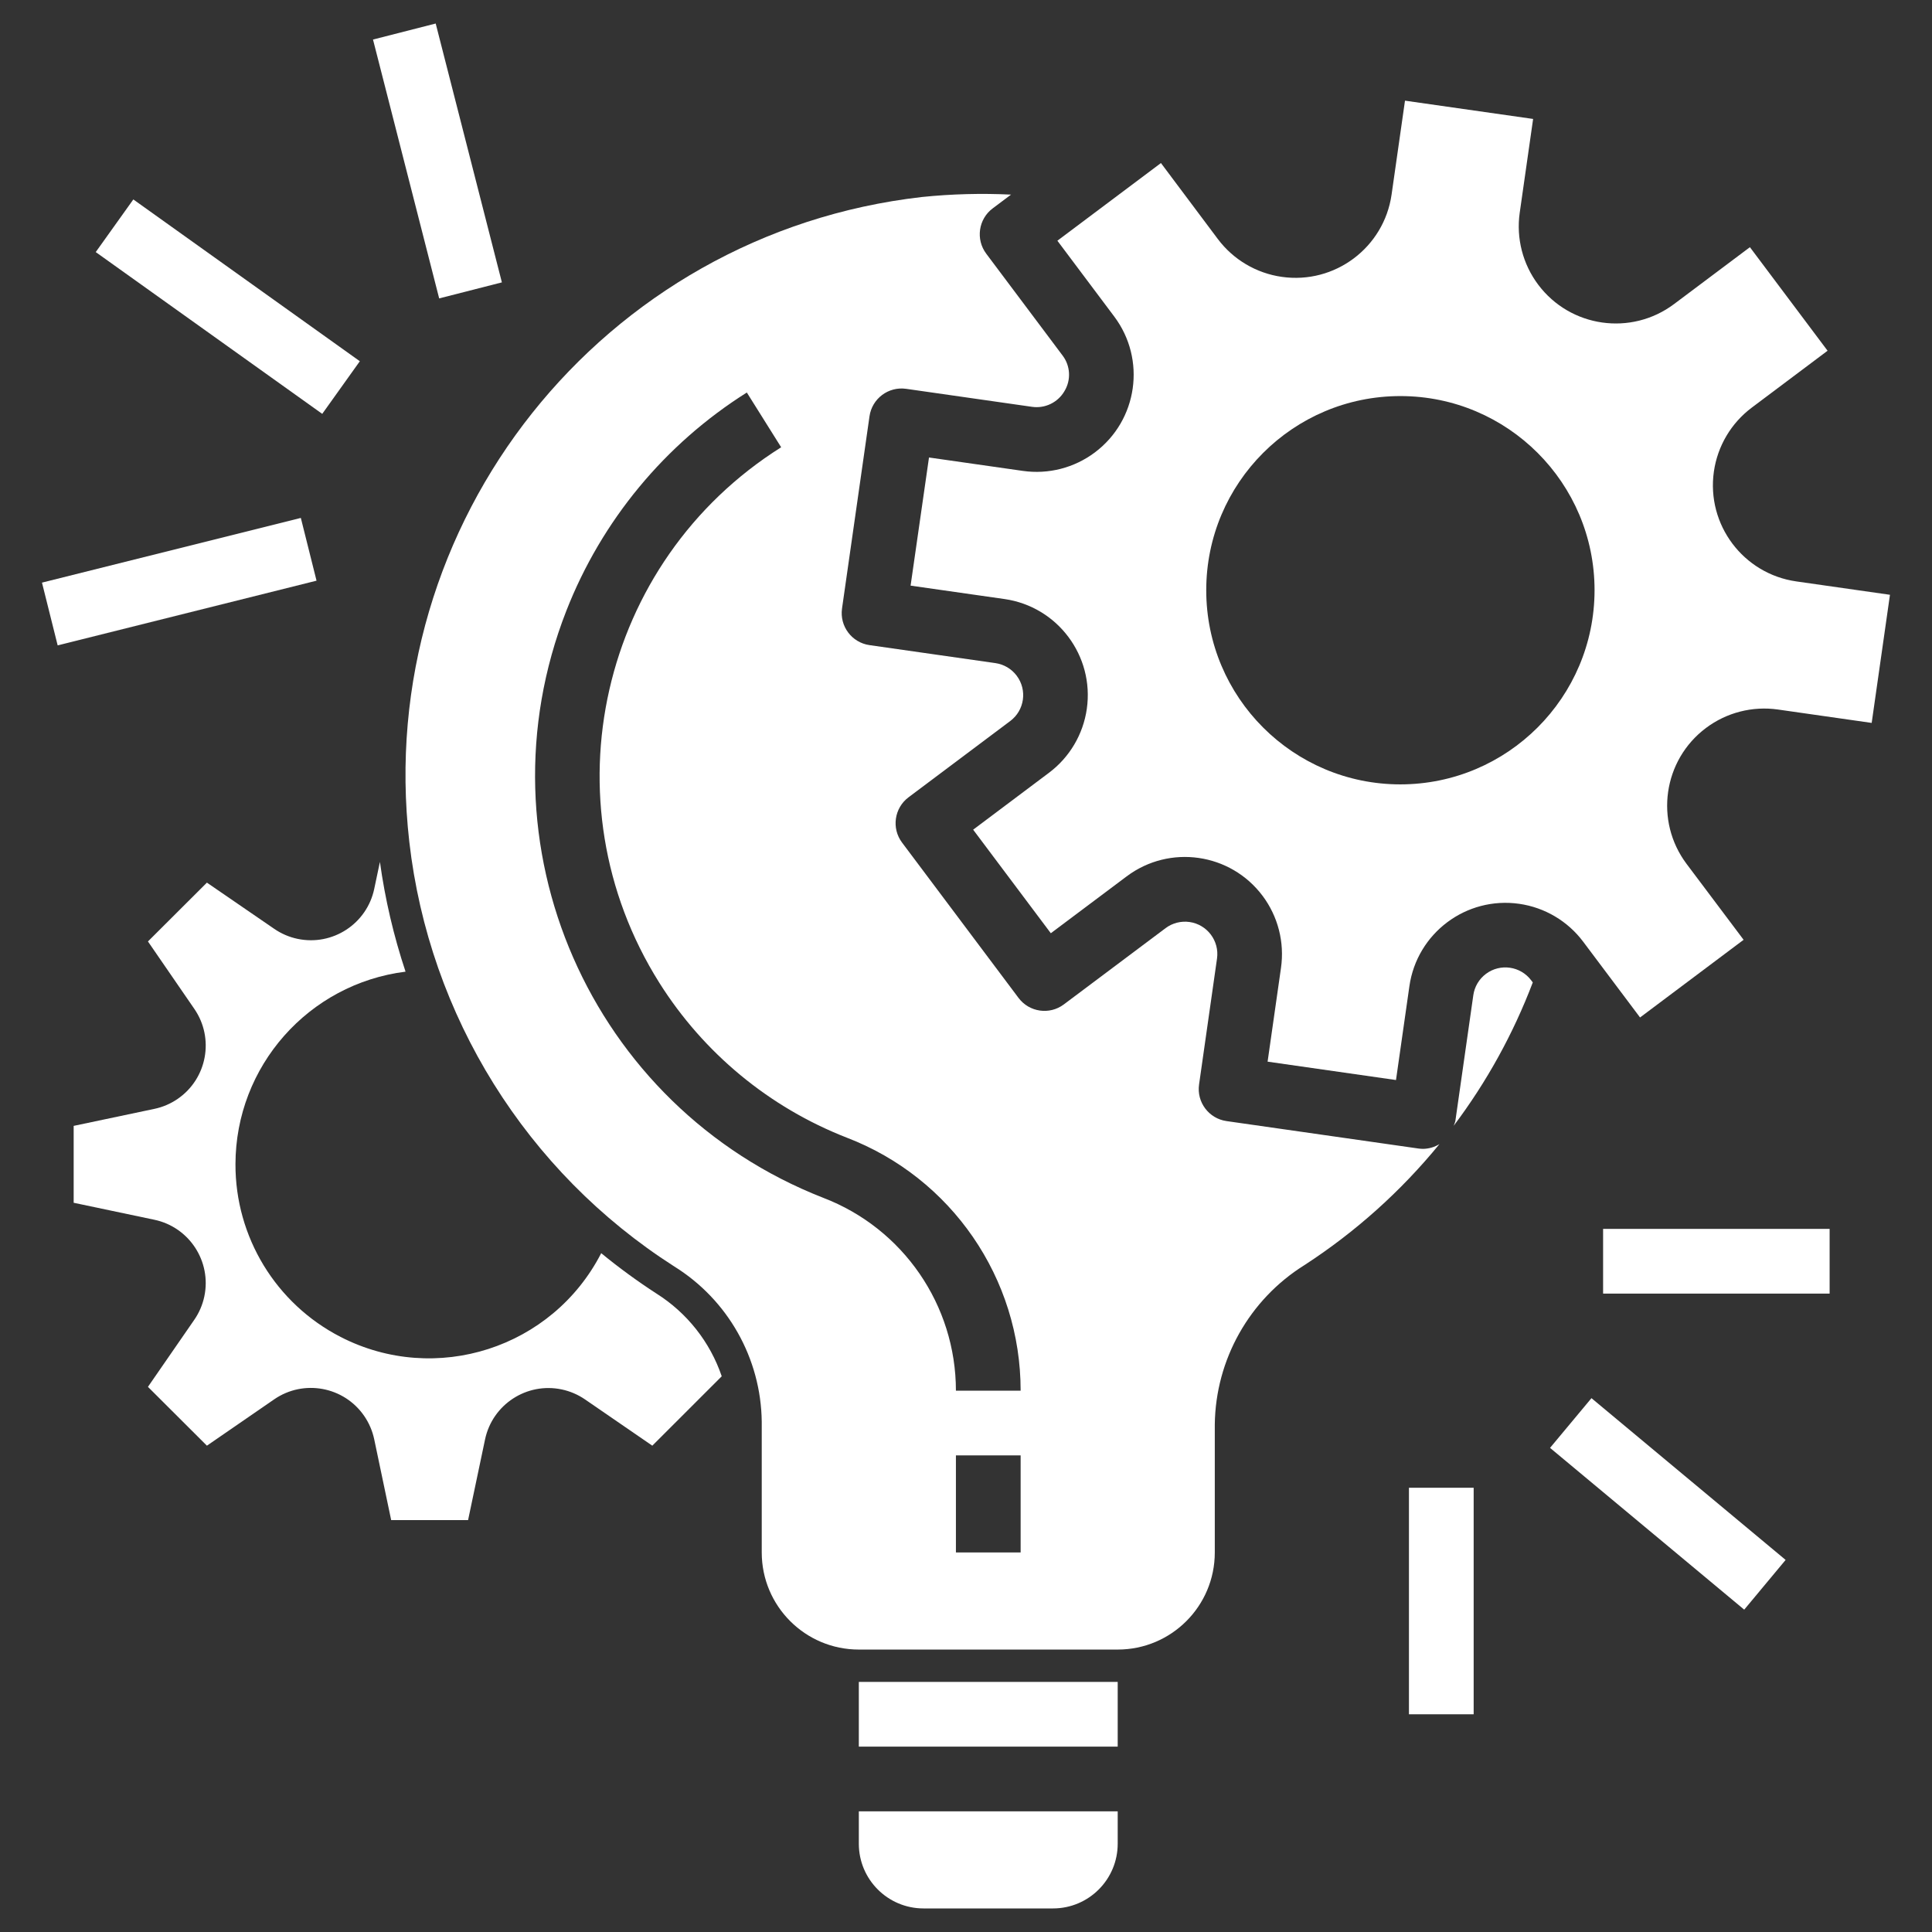 <svg xmlns="http://www.w3.org/2000/svg" xmlns:xlink="http://www.w3.org/1999/xlink" width="512" zoomAndPan="magnify" viewBox="0 0 384 384" height="512" preserveAspectRatio="xMidYMid meet" version="1.0"><rect x="0" y="0" width="384" height="384" fill="#333333" stroke="none"/><defs><clipPath id="9052147d20"><path d="M 170 360 L 223 360 L 223 379.68 L 170 379.68 Z M 170 360 " clip-rule="nonzero"/></clipPath><clipPath id="0c2788aaa7"><path d="M 74 4.68 L 100 4.68 L 100 60 L 74 60 Z M 74 4.68 " clip-rule="nonzero"/></clipPath></defs><path fill="#ffffff" d="M 304.344 194.855 C 302.211 192.012 298.18 191.438 295.34 193.566 C 293.973 194.59 293.07 196.117 292.832 197.805 L 289.262 222.824 C 289.176 223.148 289.062 223.461 288.926 223.766 C 295.488 215.055 300.781 205.457 304.652 195.266 Z M 304.344 194.855 " fill-opacity="1" fill-rule="nonzero"/><path fill="#ffffff" d="M 282.887 228.344 C 282.586 228.344 282.281 228.324 281.98 228.285 L 243.777 222.824 C 240.262 222.32 237.816 219.062 238.324 215.547 C 238.324 215.547 238.324 215.547 238.324 215.543 L 241.891 190.523 C 242.391 187.008 239.941 183.754 236.426 183.254 C 234.742 183.02 233.031 183.453 231.672 184.473 L 211.449 199.633 C 208.609 201.766 204.578 201.188 202.445 198.348 L 179.293 167.473 C 177.16 164.633 177.738 160.602 180.578 158.469 L 200.793 143.309 C 203.637 141.18 204.211 137.148 202.078 134.305 C 201.055 132.941 199.531 132.039 197.84 131.797 L 172.82 128.223 C 169.305 127.723 166.859 124.465 167.359 120.949 C 167.359 120.945 167.359 120.941 167.359 120.941 L 172.82 82.742 C 173.32 79.227 176.578 76.781 180.094 77.281 C 180.098 77.281 180.102 77.281 180.102 77.281 L 205.121 80.859 C 207.695 81.23 210.238 80.008 211.555 77.766 C 212.918 75.535 212.766 72.695 211.168 70.625 L 196.02 50.418 C 193.891 47.574 194.465 43.543 197.309 41.414 L 200.953 38.68 C 195.047 38.395 189.125 38.551 183.242 39.156 C 119.715 46.406 74.098 103.785 81.352 167.312 C 85.305 201.918 104.625 232.906 133.961 251.684 C 144.672 258.324 151.25 269.973 151.402 282.574 L 151.402 308.566 C 151.402 319.223 160.043 327.863 170.699 327.863 L 222.152 327.863 C 232.809 327.863 241.449 319.223 241.449 308.566 L 241.449 283.109 C 241.613 270.211 248.324 258.285 259.266 251.453 C 269.402 244.875 278.457 236.758 286.102 227.398 C 285.133 227.992 284.023 228.32 282.887 228.344 Z M 202.859 308.566 L 189.996 308.566 L 189.996 289.27 L 202.859 289.27 Z M 189.996 276.406 C 189.992 259.402 179.504 244.16 163.625 238.074 C 117.309 219.965 94.445 167.738 112.555 121.422 C 119.566 103.488 132.145 88.273 148.438 78.016 L 155.262 88.898 C 119.184 111.598 108.344 159.25 131.043 195.328 C 139.84 209.305 152.887 220.094 168.27 226.105 C 189.113 234.078 202.875 254.09 202.859 276.406 Z M 189.996 276.406 " fill-opacity="1" fill-rule="nonzero"/><g clip-path="url(#9052147d20)"><path fill="#ffffff" d="M 170.699 360.02 L 170.699 366.453 C 170.699 373.555 176.457 379.316 183.562 379.316 L 209.289 379.316 C 216.395 379.316 222.152 373.555 222.152 366.453 L 222.152 360.02 Z M 170.699 360.02 " fill-opacity="1" fill-rule="nonzero"/></g><path fill="#ffffff" d="M 130.488 257.113 C 126.676 254.641 123.008 251.961 119.496 249.078 C 109.785 267.98 86.594 275.434 67.691 265.723 C 54.828 259.113 46.758 245.848 46.801 231.387 C 46.828 211.941 61.309 195.551 80.605 193.125 C 78.242 186.023 76.539 178.723 75.512 171.312 L 74.383 176.664 C 72.922 183.617 66.102 188.066 59.148 186.605 C 57.484 186.258 55.906 185.578 54.504 184.613 L 41.125 175.43 L 29.406 187.121 L 38.617 200.512 C 42.648 206.363 41.176 214.375 35.324 218.406 C 33.922 219.371 32.34 220.051 30.676 220.398 L 14.641 223.777 L 14.641 239.059 L 30.676 242.434 C 37.625 243.898 42.074 250.723 40.613 257.672 C 40.262 259.344 39.578 260.926 38.609 262.328 L 29.406 275.648 L 41.125 287.34 L 54.492 278.133 C 60.34 274.102 68.352 275.574 72.383 281.426 C 73.348 282.828 74.027 284.406 74.379 286.074 L 77.75 302.133 L 93.035 302.133 L 96.406 286.102 C 97.871 279.148 104.691 274.699 111.645 276.16 C 113.309 276.512 114.891 277.191 116.293 278.156 L 129.652 287.34 L 143.449 273.547 C 141.137 266.746 136.562 260.945 130.488 257.113 Z M 130.488 257.113 " fill-opacity="1" fill-rule="nonzero"/><path fill="#ffffff" d="M 170.699 334.293 L 222.152 334.293 L 222.152 347.156 L 170.699 347.156 Z M 170.699 334.293 " fill-opacity="1" fill-rule="nonzero"/><path fill="#ffffff" d="M 357.02 115.559 C 346.473 114.047 339.141 104.273 340.648 93.723 C 341.375 88.66 344.082 84.09 348.176 81.02 L 363.246 69.711 L 347.809 49.129 L 332.738 60.43 C 324.215 66.828 312.121 65.102 305.727 56.578 C 302.66 52.492 301.336 47.355 302.055 42.293 L 304.719 23.641 L 279.254 20.008 L 276.59 38.66 C 275.082 49.207 265.309 56.539 254.758 55.027 C 249.691 54.305 245.121 51.598 242.051 47.504 L 230.746 32.406 L 210.164 47.844 L 221.465 62.914 C 227.859 71.438 226.133 83.531 217.609 89.926 C 213.512 93 208.363 94.32 203.297 93.594 L 184.645 90.93 L 180.988 116.398 L 199.641 119.062 C 210.191 120.57 217.52 130.348 216.012 140.895 C 215.289 145.961 212.582 150.531 208.484 153.602 L 193.422 164.906 L 208.859 185.488 L 223.93 174.188 C 232.453 167.793 244.547 169.52 250.941 178.043 C 254.016 182.141 255.332 187.289 254.609 192.359 L 251.945 211.012 L 277.465 214.664 L 280.129 196.012 C 281.637 185.461 291.41 178.133 301.961 179.641 C 307.027 180.367 311.598 183.074 314.668 187.168 L 325.973 202.23 L 346.555 186.793 L 335.215 171.699 C 328.824 163.172 330.555 151.078 339.078 144.688 C 343.168 141.621 348.301 140.305 353.359 141.02 L 372.012 143.684 L 375.645 118.219 Z M 278.34 155.902 C 257.027 155.902 239.75 138.625 239.75 117.312 C 239.75 96 257.027 78.723 278.34 78.723 C 299.652 78.723 316.93 96 316.93 117.312 C 316.906 138.617 299.645 155.879 278.34 155.902 Z M 278.34 155.902 " fill-opacity="1" fill-rule="nonzero"/><path fill="#ffffff" d="M 318.629 244.25 L 363.652 244.25 L 363.652 257.113 L 318.629 257.113 Z M 318.629 244.25 " fill-opacity="1" fill-rule="nonzero"/><path fill="#ffffff" d="M 308.082 287.777 L 316.316 277.895 L 354.906 310.047 L 346.676 319.93 Z M 308.082 287.777 " fill-opacity="1" fill-rule="nonzero"/><path fill="#ffffff" d="M 280.039 295.703 L 292.902 295.703 L 292.902 340.727 L 280.039 340.727 Z M 280.039 295.703 " fill-opacity="1" fill-rule="nonzero"/><path fill="#ffffff" d="M 8.344 115.801 L 59.793 102.941 L 62.914 115.414 L 11.461 128.273 Z M 8.344 115.801 " fill-opacity="1" fill-rule="nonzero"/><path fill="#ffffff" d="M 19.027 50.102 L 26.5 39.641 L 71.52 71.797 L 64.047 82.258 Z M 19.027 50.102 " fill-opacity="1" fill-rule="nonzero"/><g clip-path="url(#0c2788aaa7)"><path fill="#ffffff" d="M 74.137 7.859 L 86.598 4.676 L 99.754 56.125 L 87.289 59.309 Z M 74.137 7.859 " fill-opacity="1" fill-rule="nonzero"/></g></svg>